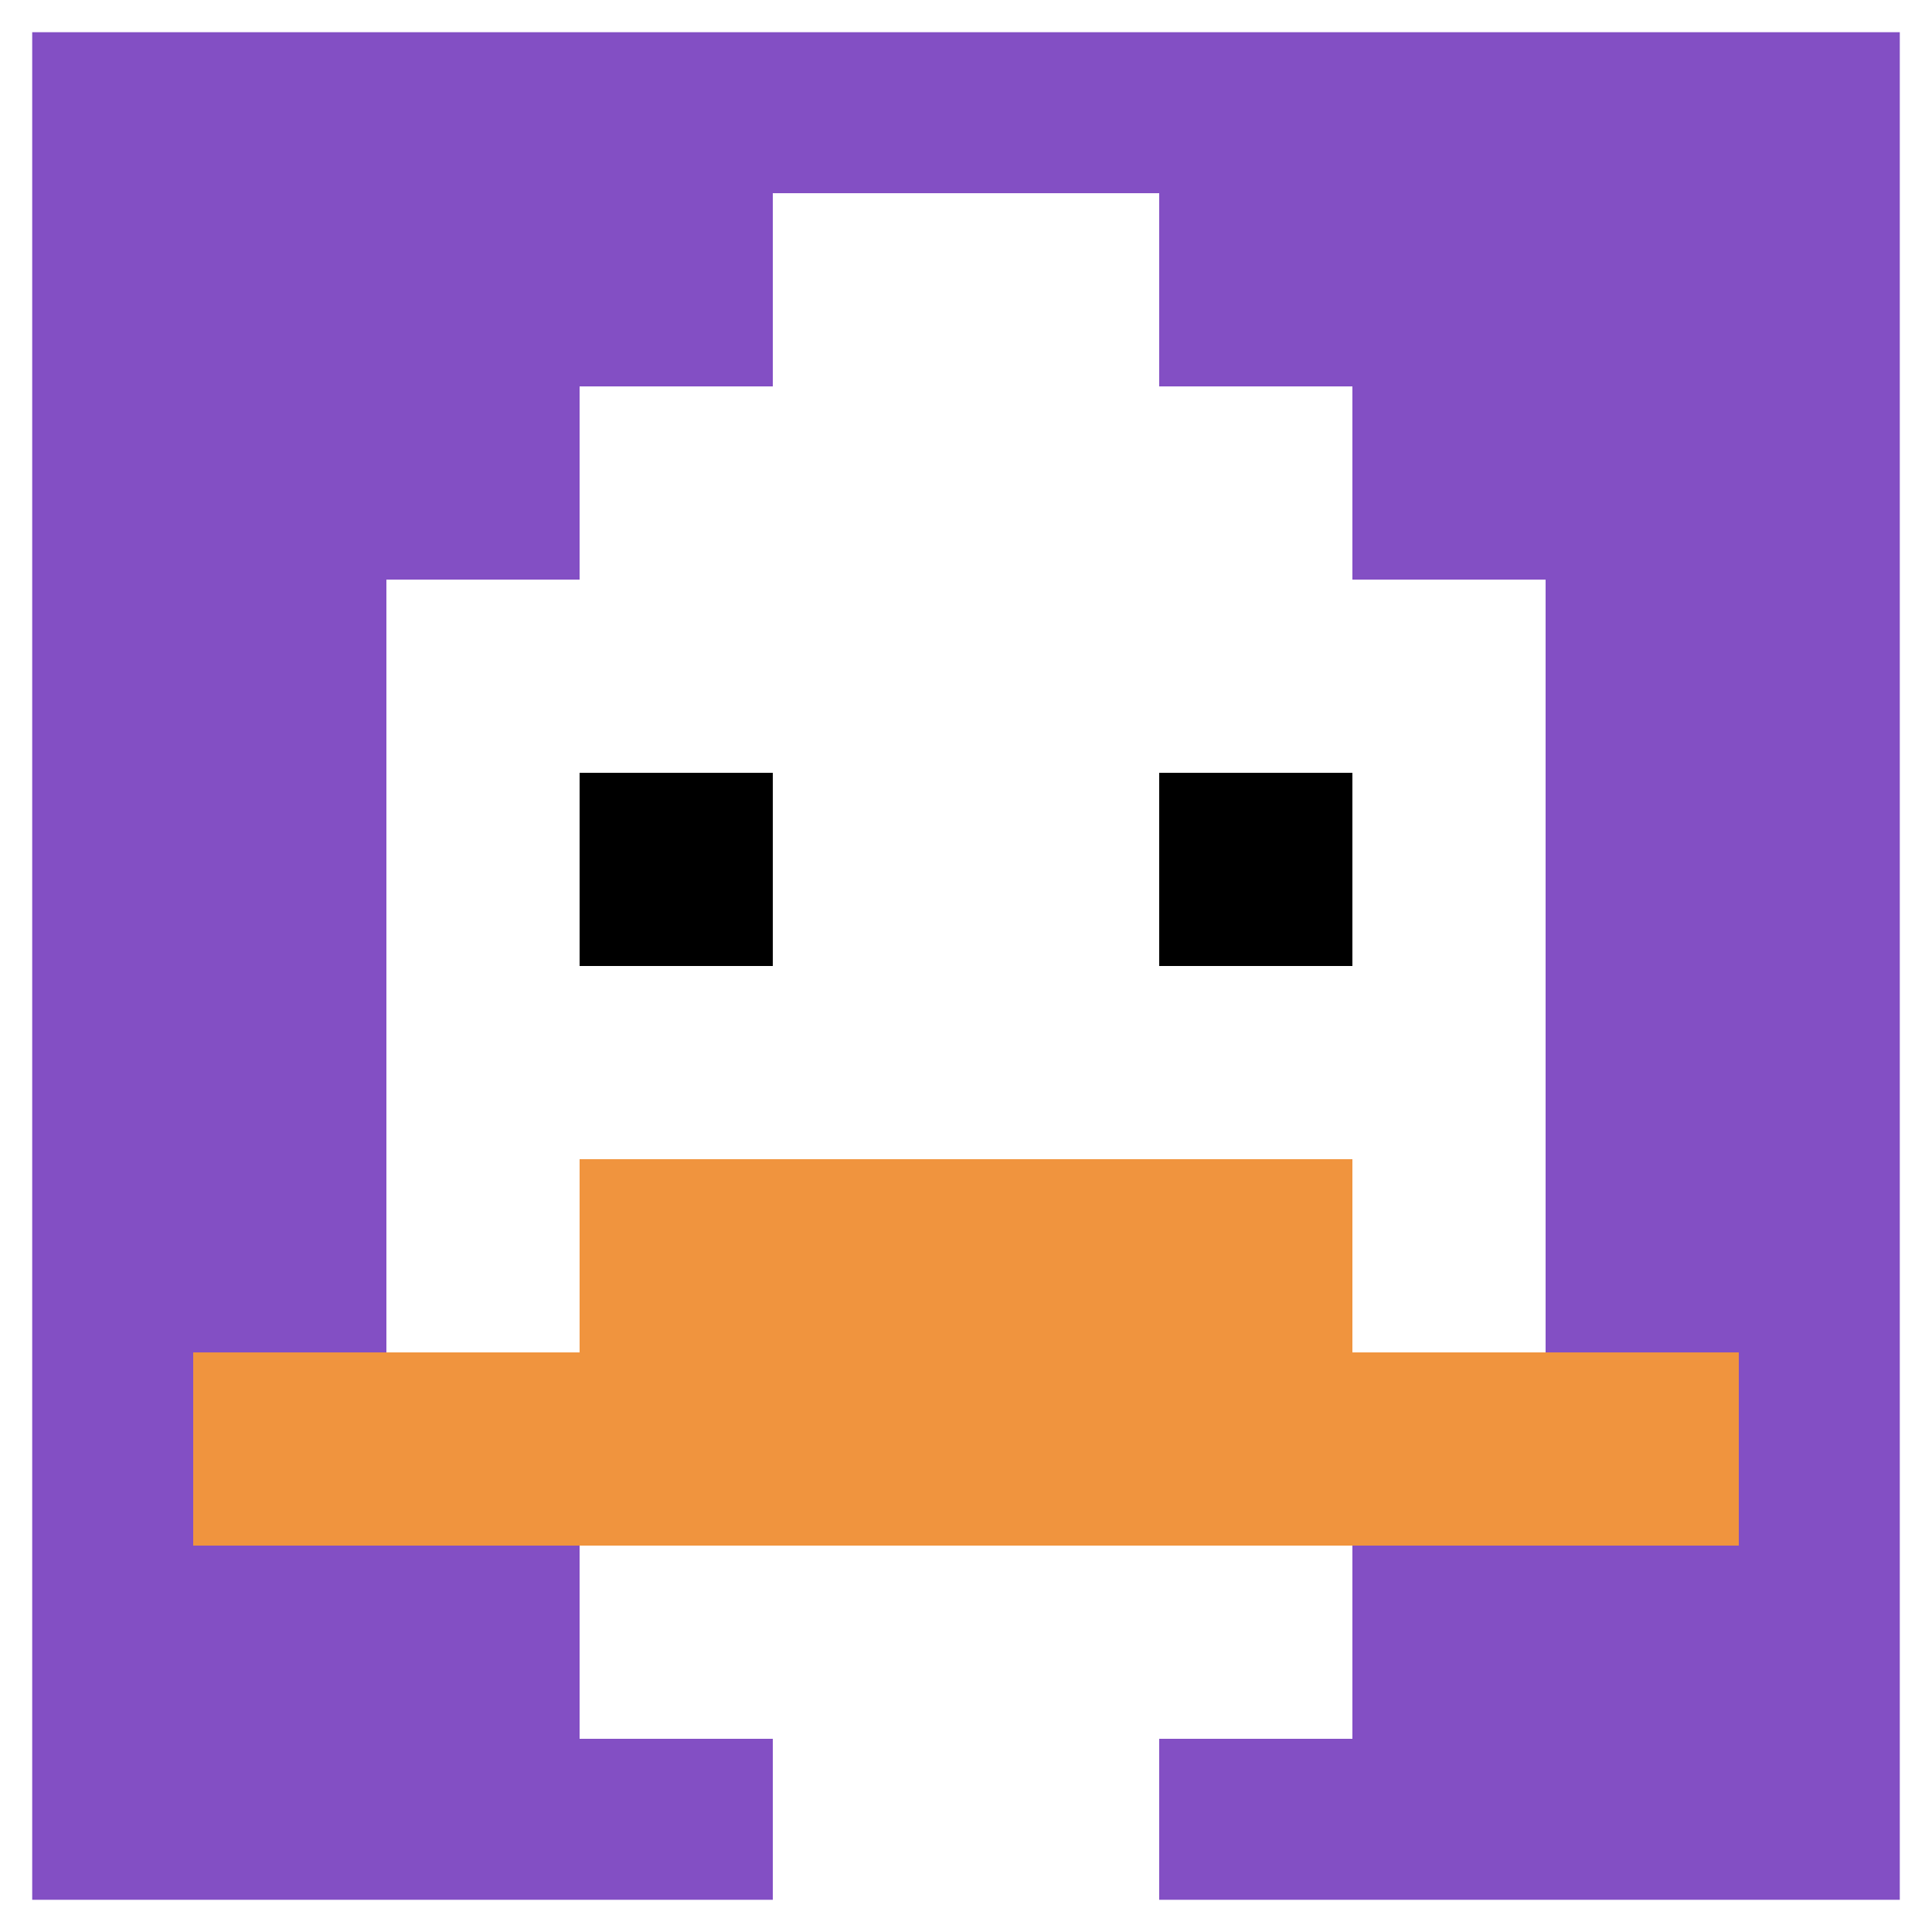 <svg xmlns="http://www.w3.org/2000/svg" version="1.1" width="859" height="859"><title>'goose-pfp-173926' by Dmitri Cherniak</title><desc>seed=173926
backgroundColor=#ffffff
padding=0
innerPadding=0
timeout=2100
dimension=1
border=true
Save=function(){return n.handleSave()}
frame=1

Rendered at Wed Oct 04 2023 08:47:59 GMT+0800 (中国标准时间)
Generated in 1ms
</desc><defs></defs><rect width="100%" height="100%" fill="#ffffff"></rect><g><g id="0-0"><rect x="0" y="0" height="859" width="859" fill="#834FC4"></rect><g><rect id="0-0-3-2-4-7" x="257.7" y="171.8" width="343.6" height="601.3" fill="#ffffff"></rect><rect id="0-0-2-3-6-5" x="171.8" y="257.7" width="515.4" height="429.5" fill="#ffffff"></rect><rect id="0-0-4-8-2-2" x="343.6" y="687.2" width="171.8" height="171.8" fill="#ffffff"></rect><rect id="0-0-1-7-8-1" x="85.9" y="601.3" width="687.2" height="85.9" fill="#F0943E"></rect><rect id="0-0-3-6-4-2" x="257.7" y="515.4" width="343.6" height="171.8" fill="#F0943E"></rect><rect id="0-0-3-4-1-1" x="257.7" y="343.6" width="85.9" height="85.9" fill="#000000"></rect><rect id="0-0-6-4-1-1" x="515.4" y="343.6" width="85.9" height="85.9" fill="#000000"></rect><rect id="0-0-4-1-2-2" x="343.6" y="85.9" width="171.8" height="171.8" fill="#ffffff"></rect></g><rect x="0" y="0" stroke="white" stroke-width="28.633" height="859" width="859" fill="none"></rect></g></g></svg>